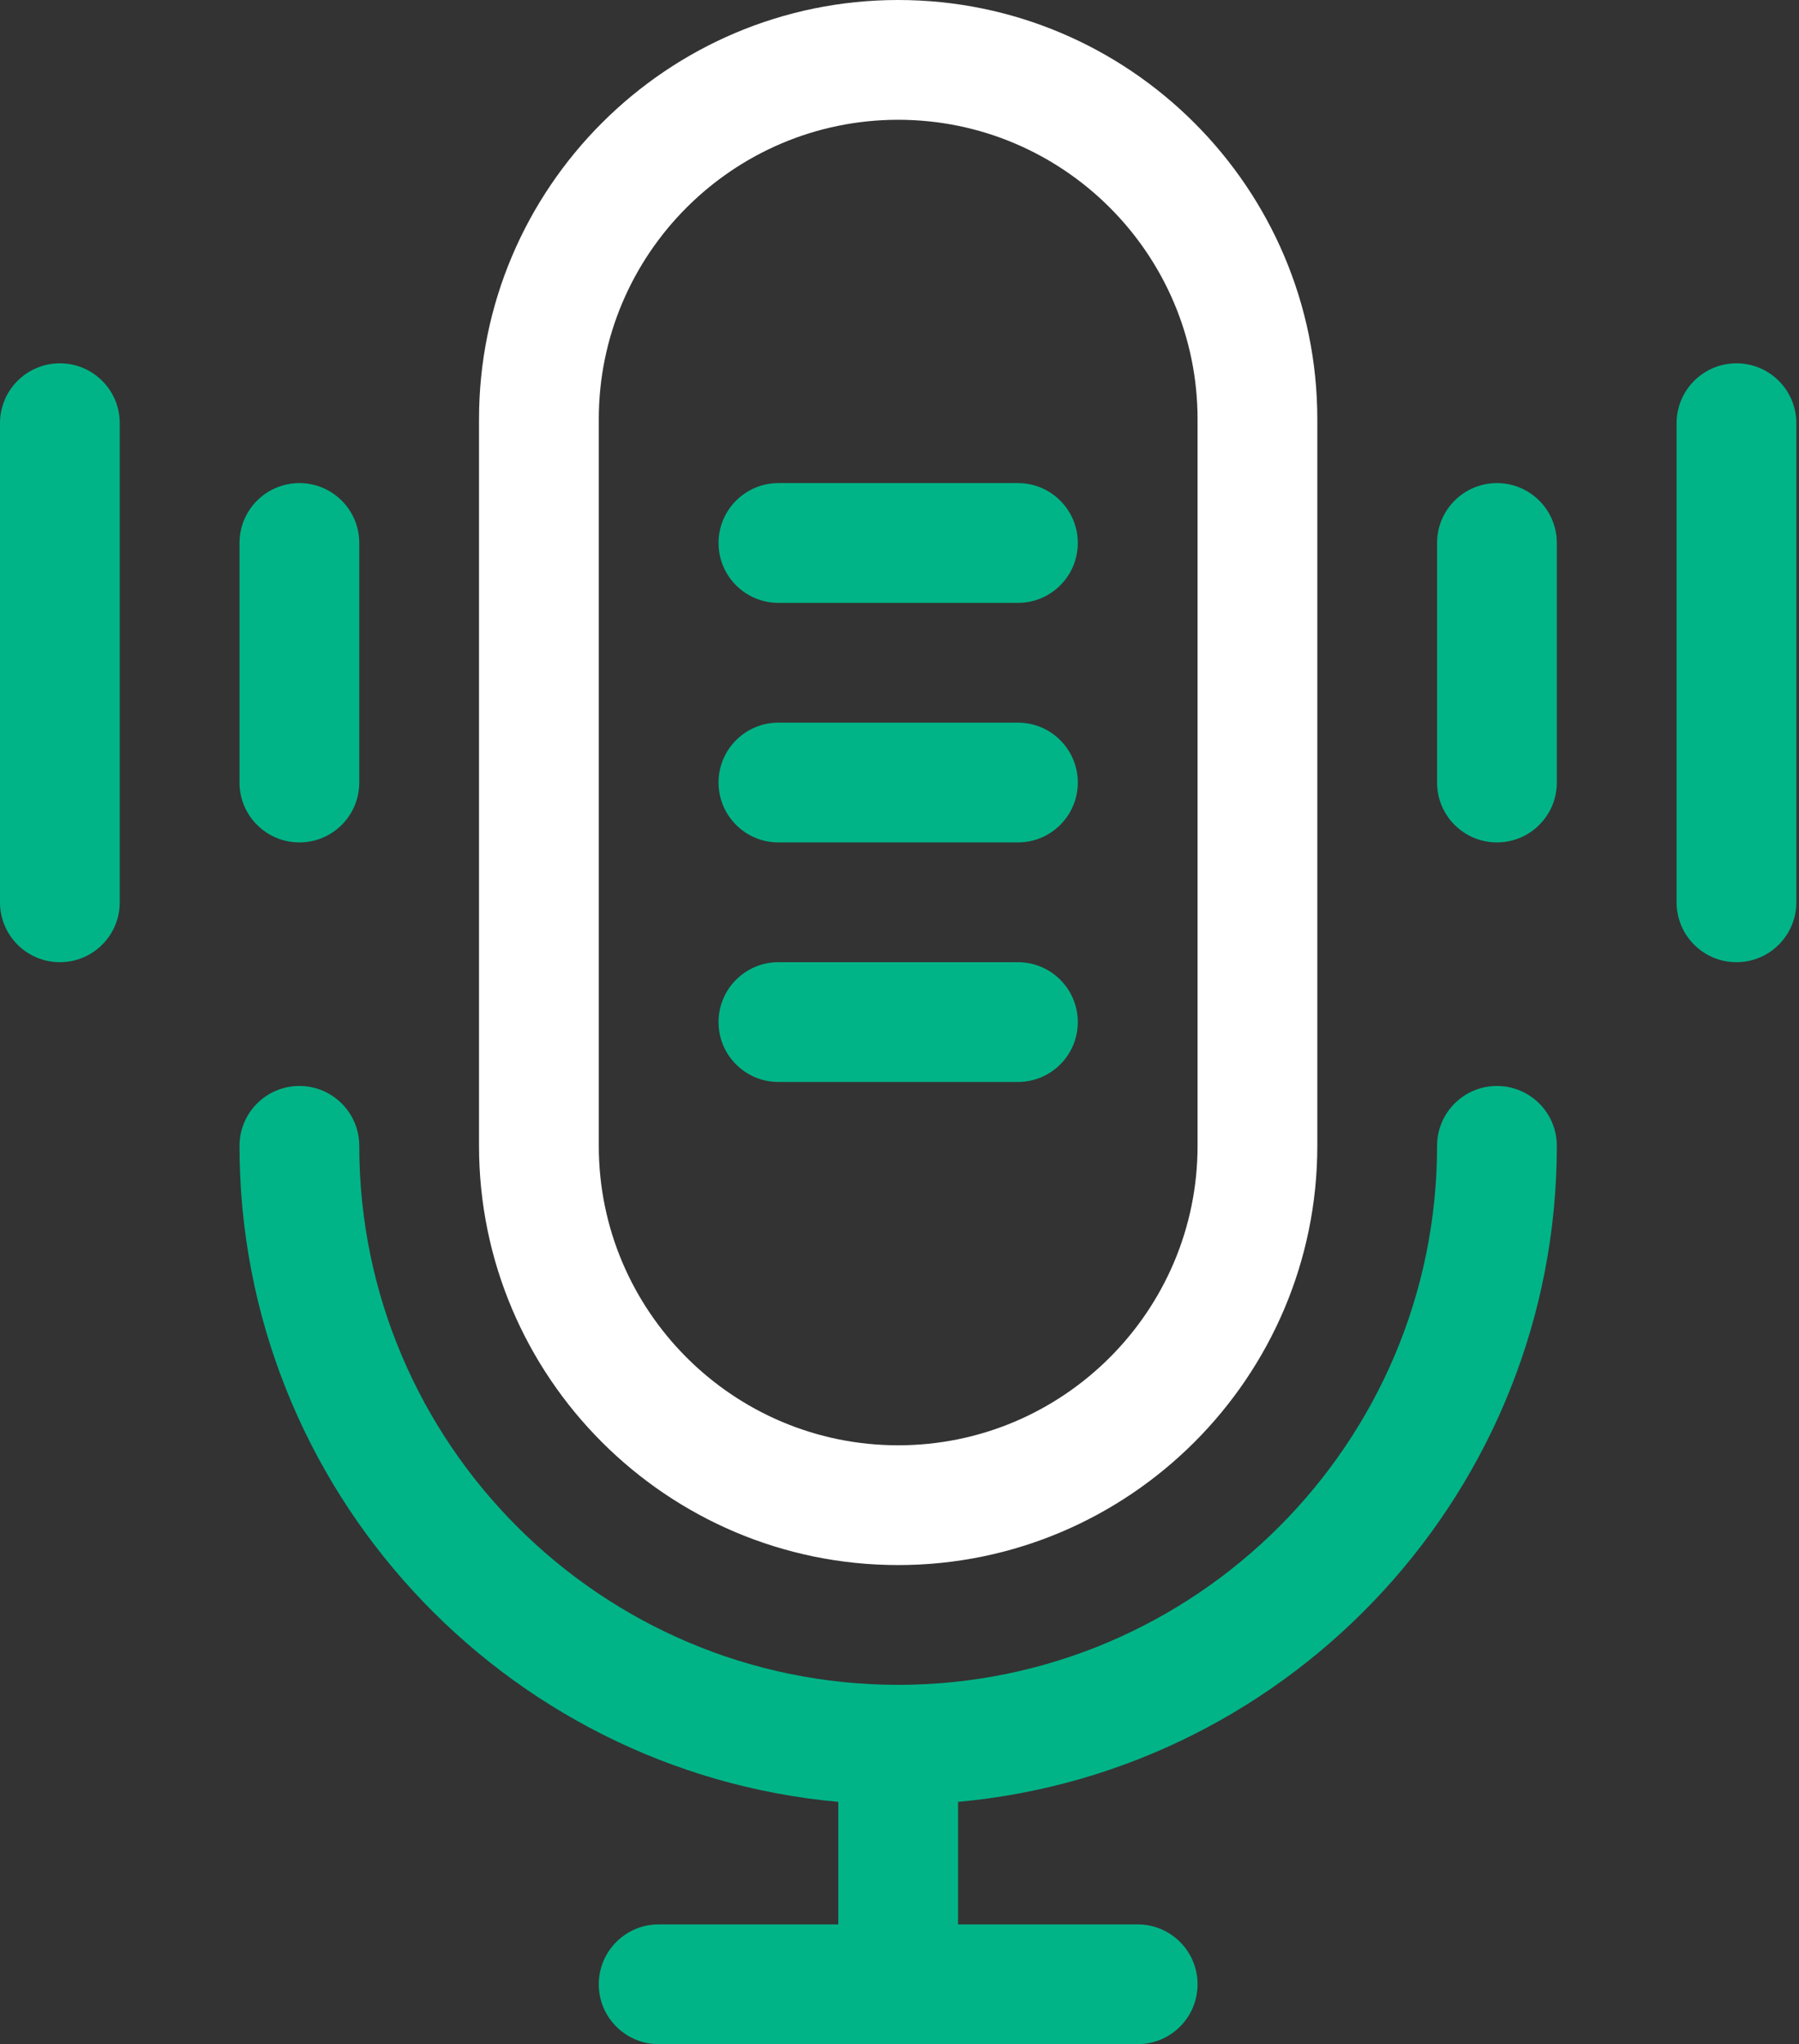 <?xml version="1.0" encoding="UTF-8"?> <svg xmlns="http://www.w3.org/2000/svg" width="169" height="192" viewBox="0 0 169 192" fill="none"><rect x="0" y="0" width="169" height="192" fill="#333333" stroke="none"/> <path d="M140.625 102C137.518 102 135 104.519 135 107.625C135 135.54 112.29 158.25 84.375 158.25C56.46 158.25 33.75 135.54 33.75 107.625C33.75 104.519 31.232 102 28.125 102C25.018 102 22.5 104.519 22.5 107.625C22.5 139.847 47.259 166.39 78.75 169.242V180.75H61.875C58.769 180.75 56.25 183.269 56.25 186.375C56.25 189.482 58.769 192 61.875 192H106.875C109.981 192 112.5 189.482 112.5 186.375C112.5 183.269 109.981 180.75 106.875 180.75H90V169.242C121.491 166.39 146.25 139.847 146.25 107.625C146.25 104.519 143.731 102 140.625 102Z" fill="#00B487"></path> <path d="M84.375 0C62.664 0 45 17.664 45 39.375V107.625C45 129.336 62.664 147 84.375 147C106.086 147 123.75 129.336 123.75 107.625V39.375C123.75 17.664 106.086 0 84.375 0ZM112.5 107.625C112.5 123.133 99.883 135.75 84.375 135.75C68.867 135.75 56.25 123.133 56.25 107.625V39.375C56.25 23.867 68.867 11.25 84.375 11.25C99.883 11.25 112.5 23.867 112.5 39.375V107.625Z" fill="white"></path> <path d="M95.625 45.375H73.125C70.019 45.375 67.5 47.894 67.5 51C67.5 54.106 70.019 56.625 73.125 56.625H95.625C98.731 56.625 101.25 54.106 101.25 51C101.25 47.894 98.731 45.375 95.625 45.375Z" fill="#00B487"></path> <path d="M95.625 67.875H73.125C70.019 67.875 67.5 70.394 67.5 73.5C67.5 76.606 70.019 79.125 73.125 79.125H95.625C98.731 79.125 101.25 76.606 101.25 73.5C101.25 70.394 98.731 67.875 95.625 67.875Z" fill="#00B487"></path> <path d="M95.625 90.375H73.125C70.019 90.375 67.5 92.894 67.5 96C67.5 99.106 70.019 101.625 73.125 101.625H95.625C98.731 101.625 101.25 99.106 101.25 96C101.25 92.894 98.731 90.375 95.625 90.375Z" fill="#00B487"></path> <path d="M140.625 45.375C137.518 45.375 135 47.894 135 51V73.5C135 76.606 137.518 79.125 140.625 79.125C143.731 79.125 146.25 76.606 146.25 73.5V51C146.25 47.894 143.731 45.375 140.625 45.375Z" fill="#00B487"></path> <path d="M163.125 34.125C160.019 34.125 157.5 36.644 157.5 39.75V84.75C157.5 87.856 160.019 90.375 163.125 90.375C166.232 90.375 168.75 87.856 168.75 84.75V39.75C168.75 36.644 166.232 34.125 163.125 34.125Z" fill="#00B487"></path> <path d="M22.5 51V73.5C22.5 76.606 25.018 79.125 28.125 79.125C31.232 79.125 33.75 76.606 33.75 73.5V51C33.75 47.894 31.232 45.375 28.125 45.375C25.018 45.375 22.5 47.894 22.5 51Z" fill="#00B487"></path> <path d="M5.625 34.125C2.518 34.125 0 36.644 0 39.75V84.75C0 87.856 2.518 90.375 5.625 90.375C8.732 90.375 11.25 87.856 11.25 84.75V39.75C11.25 36.644 8.732 34.125 5.625 34.125Z" fill="#00B487"></path> </svg> 